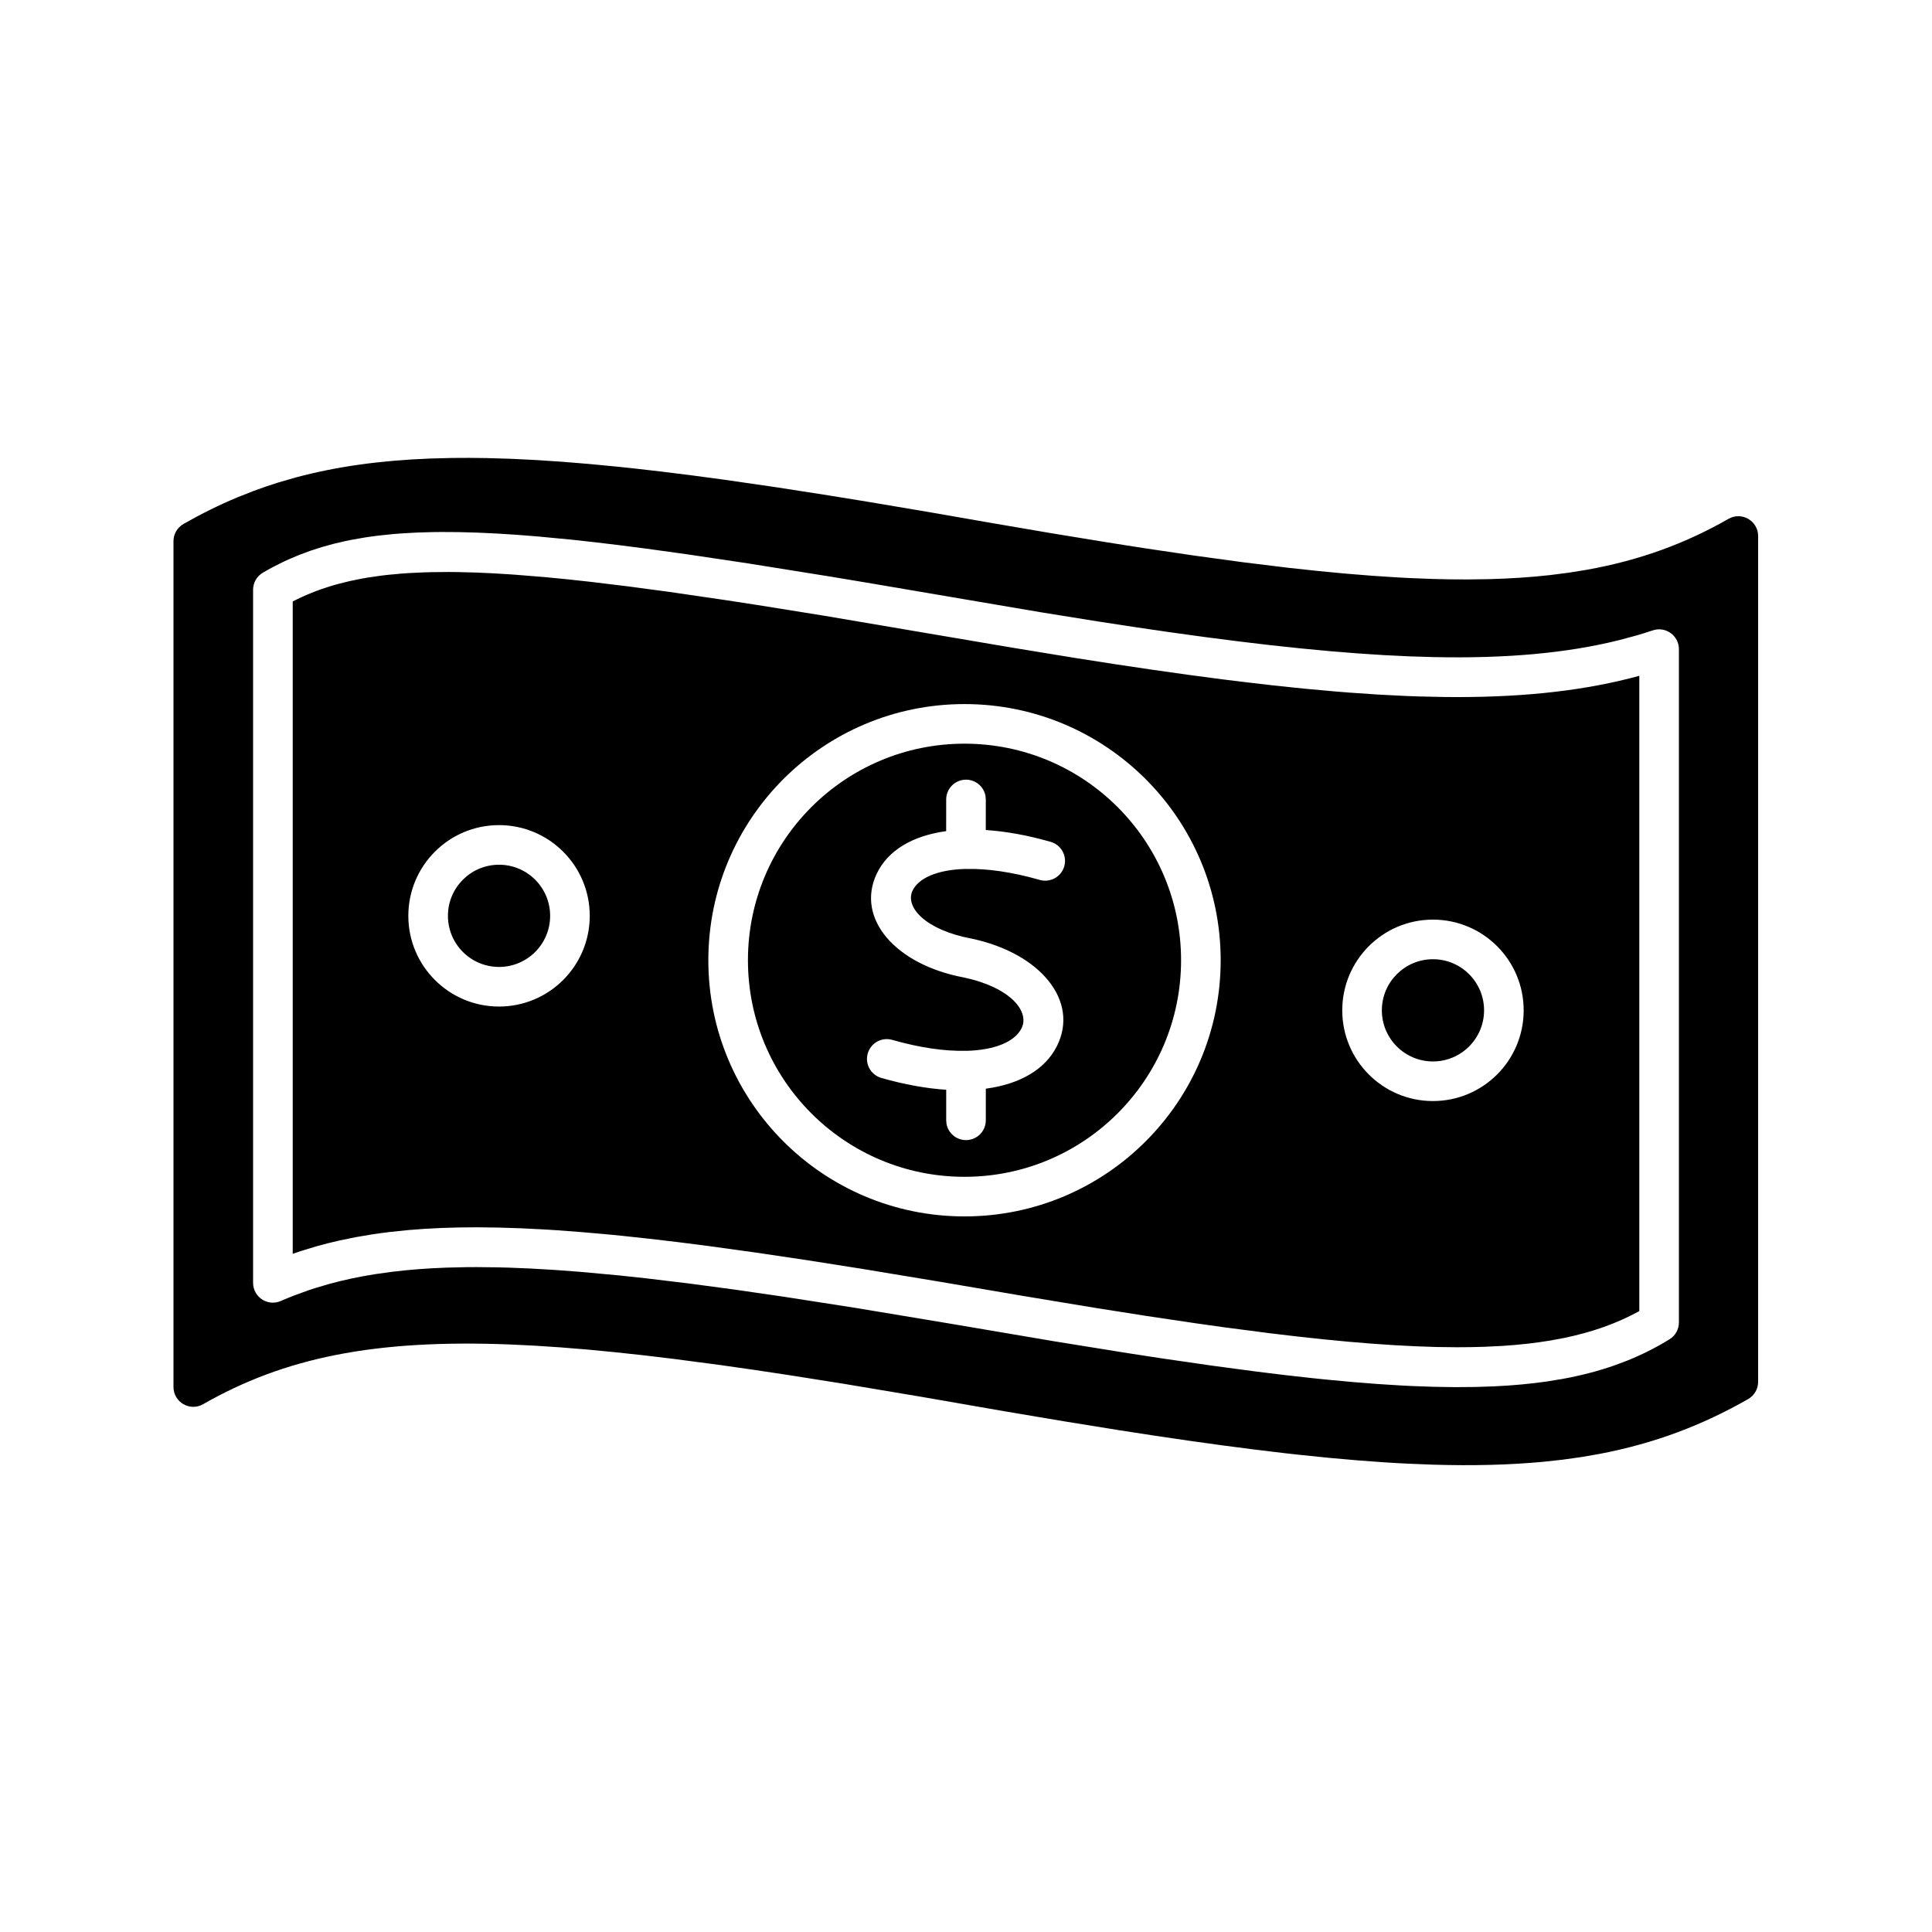 <?xml version="1.0" encoding="UTF-8"?>
<!-- Uploaded to: SVG Repo, www.svgrepo.com, Generator: SVG Repo Mixer Tools -->
<svg fill="#000000" width="800px" height="800px" version="1.1" viewBox="144 144 512 512" xmlns="http://www.w3.org/2000/svg">
 <path d="m268.31 265.34 4.633 0.055 6.391 0.188 6.641 0.324 6.902 0.457 7.18 0.586 7.469 0.715c1.27 0.129 2.551 0.266 3.844 0.402l7.926 0.906 8.246 1.031 8.578 1.152 13.52 1.961 14.336 2.231 10.035 1.633 15.797 2.664 16.574 2.887 15.953 2.727 15.043 2.465 9.543 1.5 13.621 2.019 12.82 1.75 12.062 1.477 7.644 0.824 7.336 0.703 7.043 0.57 6.762 0.445c1.105 0.062 2.199 0.121 3.281 0.176l6.367 0.246c3.117 0.094 6.144 0.133 9.082 0.125l5.766-0.082c5.652-0.152 10.977-0.508 16.031-1.07l4.961-0.633 4.797-0.773c14.141-2.531 26.164-6.981 37.574-13.5 3.5-2 7.852 0.527 7.852 4.559v224.15c0 1.883-1.008 3.621-2.644 4.555-12.117 6.926-24.66 11.695-39.152 14.488l-4.906 0.859-5.062 0.711-5.231 0.57c-8.871 0.832-18.496 1.074-29.141 0.758l-6.516-0.258c-2.211-0.105-4.469-0.234-6.769-0.387l-7.039-0.523-7.324-0.648-7.617-0.781c-1.293-0.137-2.602-0.285-3.922-0.434l-8.082-0.969-8.41-1.094-8.75-1.215-9.102-1.336-9.465-1.457-14.906-2.406-15.797-2.664-21.996-3.824-20.66-3.465-14.457-2.289-9.172-1.379-8.809-1.258-12.562-1.656-7.961-0.953-7.644-0.824-7.336-0.703-7.043-0.57-6.766-0.445-6.492-0.316c-36.07-1.406-59.809 3.512-81.363 15.828-3.5 2-7.852-0.527-7.852-4.559v-224.15c0-1.883 1.008-3.621 2.641-4.559 4.715-2.691 9.492-5.059 14.422-7.109l4.266-1.68c2.156-0.805 4.344-1.547 6.57-2.238l4.508-1.301c10.66-2.863 22.289-4.504 35.613-5.016l5.816-0.152c2.961-0.039 6.004-0.027 9.137 0.035zm-7.422 19.645c-0.75 0.004-1.492 0.012-2.227 0.023l-4.297 0.129-4.098 0.234c-0.664 0.047-1.324 0.102-1.977 0.156l-3.82 0.391c-1.242 0.148-2.461 0.316-3.648 0.5l-3.492 0.605c-0.57 0.109-1.133 0.223-1.691 0.34l-3.273 0.766-3.148 0.875-3.031 0.98-2.926 1.09-2.832 1.199c-0.465 0.207-0.926 0.422-1.387 0.641l-2.715 1.363c-0.895 0.473-1.777 0.965-2.652 1.477-1.609 0.941-2.602 2.664-2.602 4.531v183.68c0 3.785 3.883 6.328 7.352 4.809 1.156-0.504 2.332-0.988 3.519-1.453l3.629-1.32c0.613-0.211 1.234-0.414 1.855-0.613l3.812-1.129c3.875-1.062 7.953-1.93 12.289-2.609l4.426-0.617c4.512-0.555 9.305-0.922 14.422-1.102l5.231-0.121c0.891-0.008 1.793-0.016 2.703-0.016l5.582 0.066c0.953 0.02 1.914 0.047 2.887 0.074l5.961 0.246 6.231 0.363 6.508 0.484 10.312 0.945 7.258 0.777 11.496 1.383 12.258 1.641 13.062 1.895 18.734 2.918 25.676 4.273 27.25 4.621 19.363 3.121 9.094 1.395 12.934 1.875 12.125 1.621 7.652 0.938 7.324 0.816c1.191 0.125 2.371 0.246 3.539 0.363l6.844 0.637 6.543 0.52 6.254 0.395c1.016 0.055 2.023 0.105 3.019 0.152l5.836 0.207 5.57 0.086 5.324-0.043 5.082-0.168c4.965-0.234 9.586-0.664 13.914-1.289l4.238-0.695c4.832-0.887 9.289-2.047 13.453-3.492l3.504-1.305c4.004-1.605 7.742-3.496 11.293-5.68 1.551-0.957 2.496-2.648 2.496-4.473v-178.43c0-3.582-3.508-6.113-6.906-4.981-1.441 0.48-2.906 0.938-4.394 1.371l-4.535 1.219c-13.82 3.438-29.676 4.891-49.004 4.5l-6.574-0.199-6.844-0.332-7.121-0.469-7.418-0.602-7.719-0.734-8.039-0.863-8.363-0.996-8.703-1.121-9.059-1.25-9.418-1.375-9.797-1.5-15.422-2.481-45.945-7.816-9.496-1.582-22.012-3.527-15.93-2.379-11.031-1.527-6.941-0.895-6.625-0.793-6.316-0.695-8.93-0.848-5.606-0.441-5.34-0.336-5.086-0.234c-1.656-0.062-3.269-0.105-4.848-0.133zm2.016 10.598 2.266 0.02 4.707 0.117 4.957 0.223 5.219 0.324 8.34 0.672 5.918 0.574 6.219 0.68 9.922 1.203 10.664 1.426 15.438 2.254 8.266 1.273 17.695 2.844 50.105 8.504 16.402 2.684 10.41 1.625 10.004 1.488 9.613 1.359 9.234 1.219c1.508 0.191 3 0.375 4.481 0.559l8.695 1.012 8.348 0.871 8.02 0.727c1.312 0.109 2.609 0.215 3.891 0.312l7.555 0.516 7.254 0.367c1.184 0.051 2.359 0.094 3.519 0.129l6.84 0.148c18.992 0.207 34.84-1.387 48.934-4.93l2.613-0.688v168.35l-0.316 0.18c-5.648 3.066-12.02 5.363-19.48 6.918l-3.824 0.715c-3.918 0.656-8.121 1.125-12.656 1.418l-4.648 0.23c-2.383 0.086-4.852 0.125-7.41 0.125l-5.246-0.062-5.504-0.184-5.769-0.297-6.047-0.41-6.336-0.523-6.629-0.641-6.938-0.75-7.258-0.863-11.5-1.496-8.09-1.137-12.805-1.906-13.629-2.148-19.516-3.231-22.168-3.781-20.492-3.391-14.32-2.254-13.473-2.004-12.66-1.75-8.012-1.023-7.684-0.906-7.363-0.793c-1.203-0.121-2.394-0.238-3.57-0.348l-6.914-0.613-6.629-0.496c-1.082-0.074-2.152-0.141-3.215-0.203l-6.223-0.312-5.969-0.191-5.731-0.07c-6.543-0.008-12.621 0.238-18.316 0.742l-4.789 0.496c-1.566 0.188-3.106 0.395-4.617 0.625l-4.453 0.754-4.305 0.887c-2.117 0.473-4.184 0.996-6.203 1.57l-3.984 1.215-2.172 0.742v-172.89l1.074-0.535c3.356-1.645 6.961-3.012 10.941-4.094l3.055-0.762 3.207-0.656c0.547-0.098 1.102-0.195 1.664-0.289l3.453-0.5c0.59-0.074 1.188-0.145 1.793-0.211l3.731-0.344c0.637-0.047 1.285-0.09 1.938-0.133l4.031-0.188c0.688-0.023 1.387-0.043 2.094-0.055zm136.7 35.004c-37.492 0-67.887 30.395-67.887 67.887 0 37.492 30.395 67.887 67.887 67.887 37.492 0 67.887-30.395 67.887-67.887 0-37.492-30.395-67.887-67.887-67.887zm0 10.496c31.695 0 57.391 25.695 57.391 57.391 0 31.695-25.695 57.391-57.391 57.391-31.695 0-57.391-25.695-57.391-57.391 0-31.695 25.695-57.391 57.391-57.391zm0.395 9.539c-2.898 0-5.25 2.352-5.25 5.25l-0.008 8.387c-8.957 1.234-15.465 5.106-18.398 11.281-5.633 11.871 4.984 24.148 23.195 27.523 12.254 2.633 17.406 8.988 15.176 13.445-1.738 3.473-6.863 5.769-14.605 5.977l-0.109-0.02c-0.074 0-0.145 0-0.215 0.004-5.316 0.125-11.844-0.75-19.336-2.891-2.789-0.797-5.691 0.816-6.488 3.602-0.797 2.789 0.816 5.695 3.606 6.488 6.133 1.754 11.91 2.785 17.188 3.133l-0.004 8.094 0.086 0.941c0.445 2.449 2.586 4.305 5.164 4.305 2.898 0 5.246-2.348 5.246-5.246l0.004-8.379c9.086-1.223 15.746-5.106 18.852-11.309 5.953-11.898-4.281-24.523-22.504-28.438-12.492-2.316-17.801-8.453-15.77-12.73 1.574-3.312 6.469-5.535 13.961-5.762l0.211 0.02c0.117 0 0.234-0.004 0.352-0.012 5.238-0.105 11.723 0.77 19.199 2.902 2.785 0.797 5.691-0.816 6.484-3.602 0.797-2.789-0.816-5.691-3.602-6.488-6.148-1.758-11.926-2.789-17.195-3.133l0.008-8.094-0.086-0.945c-0.441-2.449-2.586-4.305-5.16-4.305zm123.75 37.086c-13.277 0-24.039 10.766-24.039 24.039 0 13.277 10.762 24.043 24.039 24.043s24.039-10.766 24.039-24.043c0-13.273-10.762-24.039-24.039-24.039zm0 10.496c7.481 0 13.543 6.066 13.543 13.543 0 7.481-6.062 13.547-13.543 13.547s-13.543-6.066-13.543-13.547c0-7.477 6.062-13.543 13.543-13.543zm-247.5-35.539c-13.277 0-24.039 10.762-24.039 24.039s10.762 24.039 24.039 24.039 24.039-10.762 24.039-24.039-10.762-24.039-24.039-24.039zm0 10.496c7.481 0 13.543 6.062 13.543 13.543s-6.062 13.543-13.543 13.543c-7.481 0-13.543-6.062-13.543-13.543s6.062-13.543 13.543-13.543z"/>
</svg>